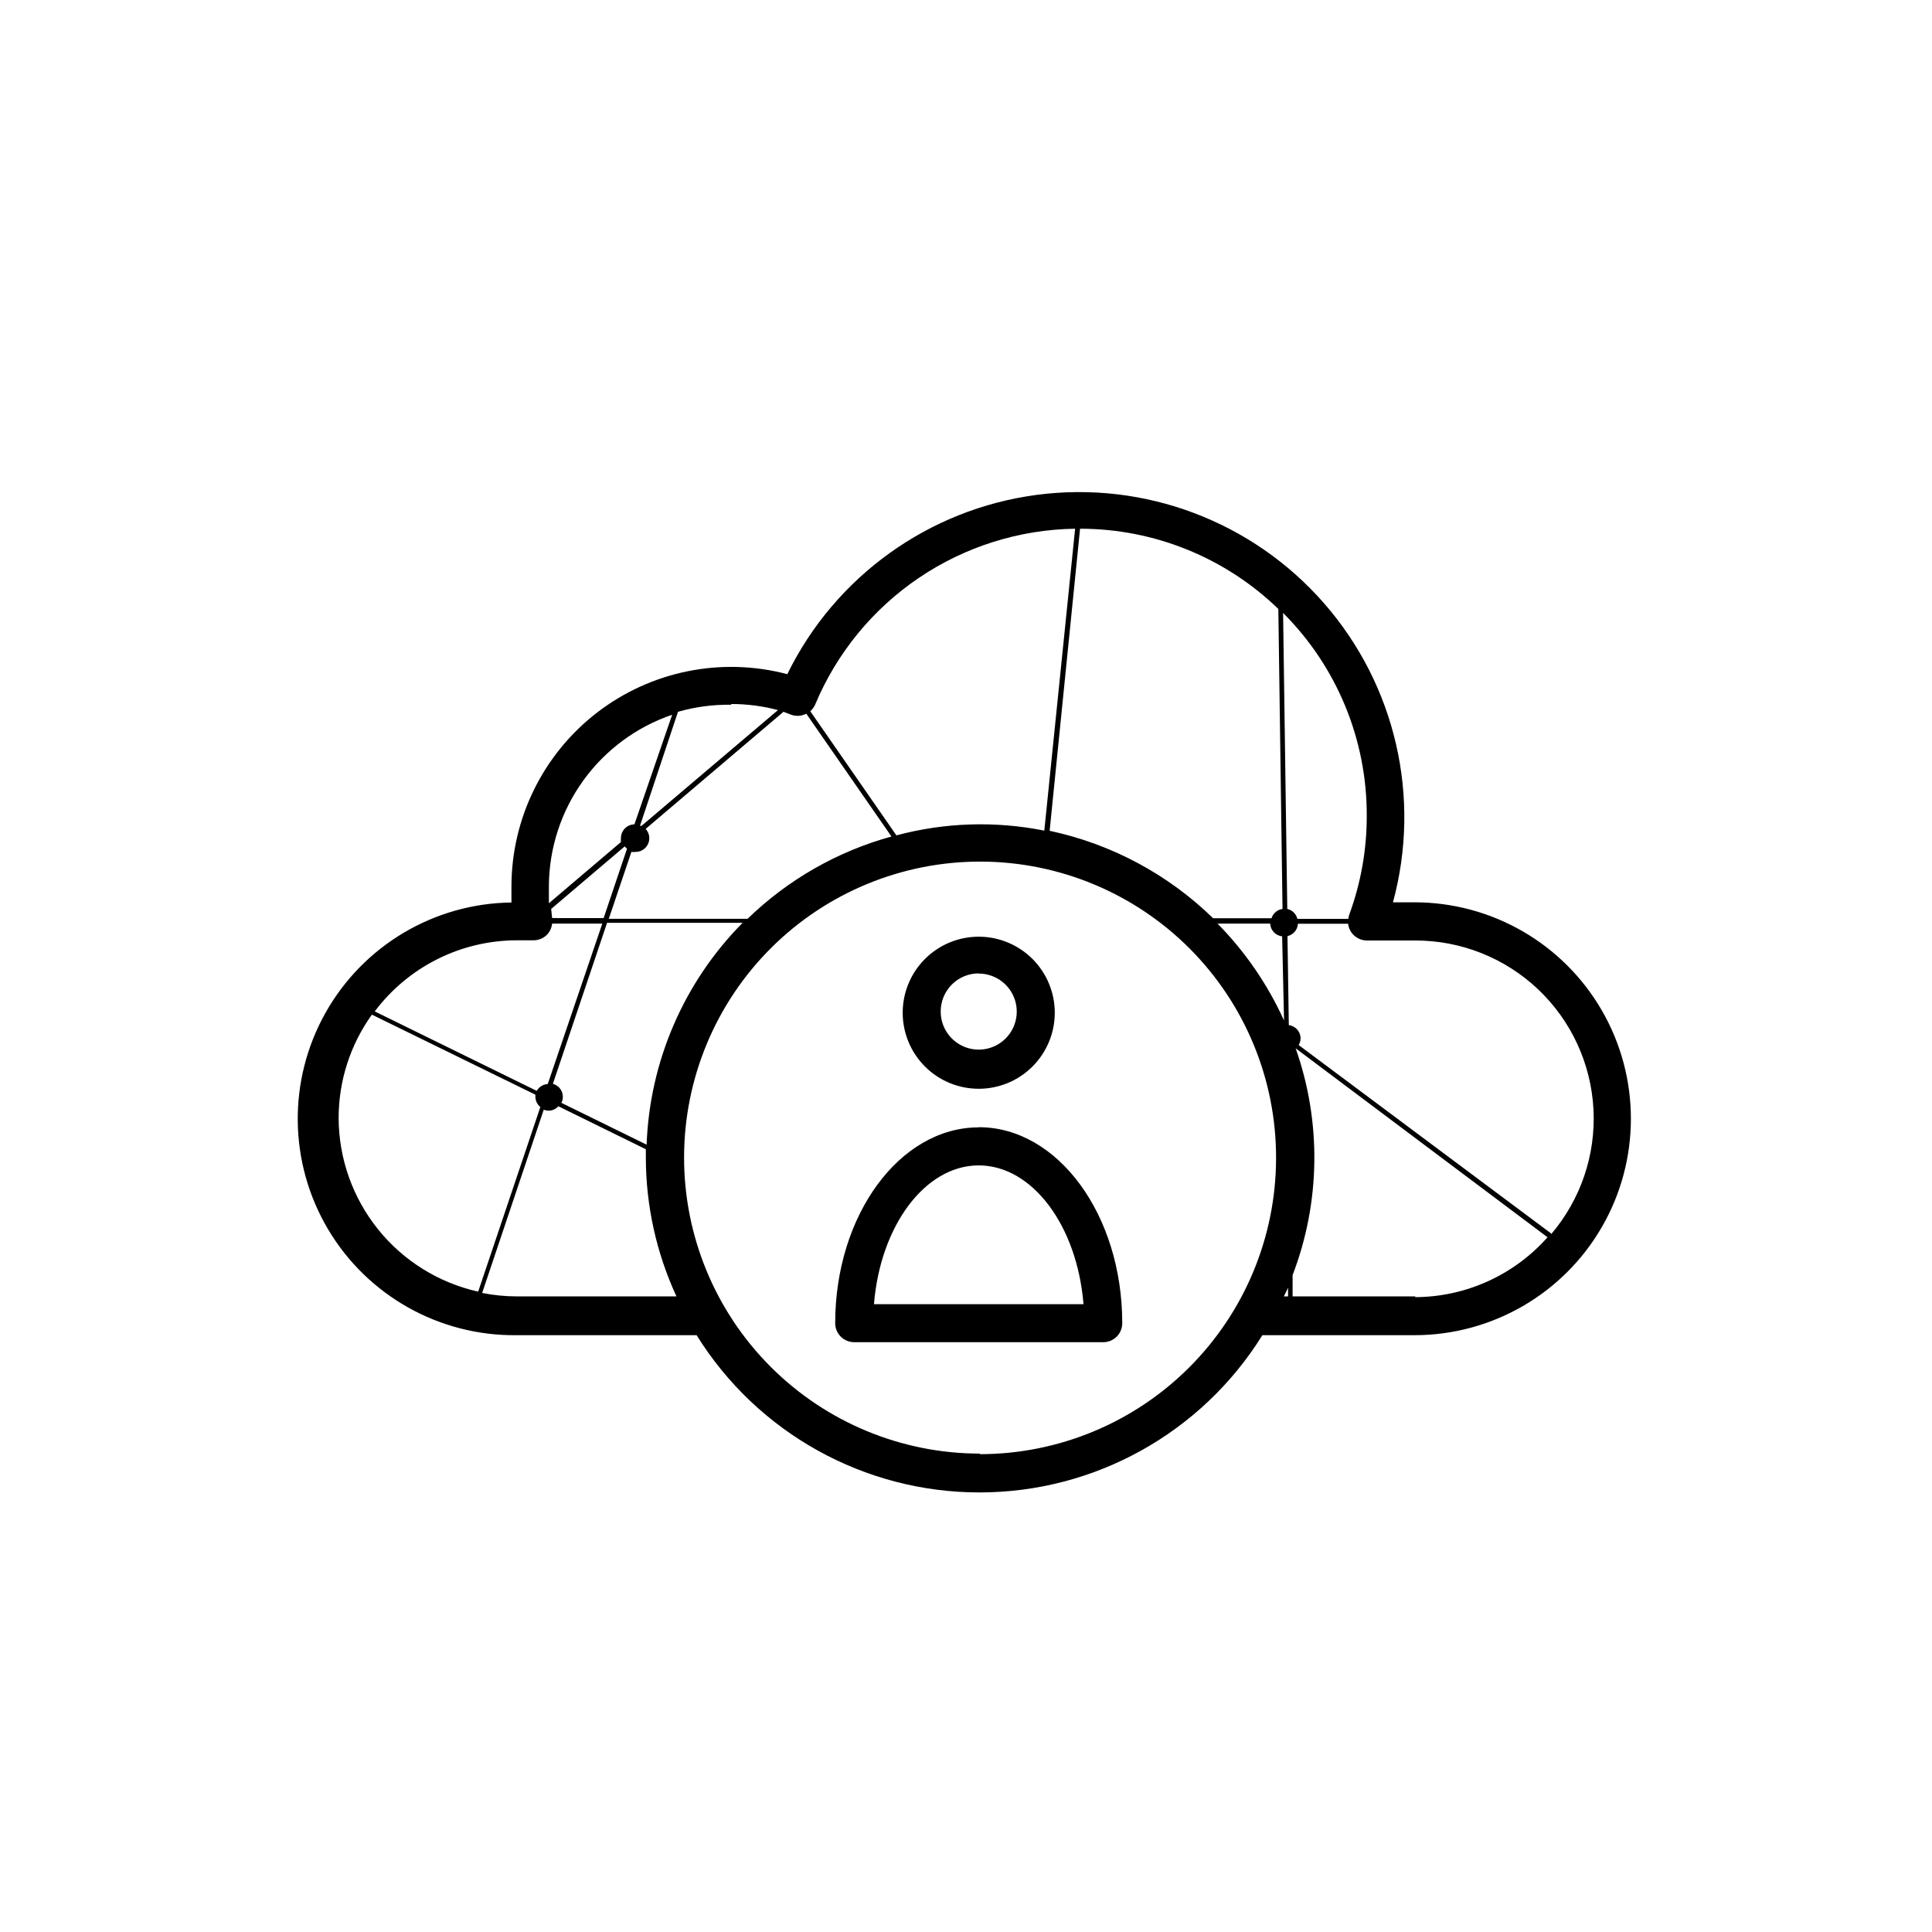 <?xml version="1.0" encoding="UTF-8"?>
<!-- Uploaded to: SVG Repo, www.svgrepo.com, Generator: SVG Repo Mixer Tools -->
<svg fill="#000000" width="800px" height="800px" version="1.1" viewBox="144 144 512 512" xmlns="http://www.w3.org/2000/svg">
 <path d="m519 383.12h-5.848c7.551-27.828 0.684-57.586-18.301-79.285-18.984-21.699-47.566-32.465-76.148-28.684-28.586 3.785-53.379 21.617-66.062 47.512-17.465-4.609-36.078-0.855-50.391 10.16-14.312 11.02-22.699 28.055-22.711 46.113v4.231 0.004c-20.484 0.25-39.277 11.41-49.301 29.277-10.023 17.863-9.754 39.719 0.707 57.332 10.457 17.613 29.52 28.309 50.004 28.059h47.66c16.105 25.914 44.453 41.672 74.965 41.672s58.863-15.758 74.969-41.672h40.305c20.492 0 39.426-10.934 49.672-28.68 10.246-17.746 10.246-39.613 0-57.359-10.246-17.746-29.18-28.68-49.672-28.68zm-12.797-22.922c0.016 8.938-1.555 17.805-4.637 26.195-0.125 0.359-0.211 0.73-0.25 1.109h-13.504c-0.316-1.312-1.352-2.328-2.672-2.621l-1.109-78.441h0.004c14.262 14.246 22.242 33.598 22.168 53.758zm-21.918 54.258c-4.316-9.535-10.285-18.234-17.633-25.695h13.957c0.086 1.754 1.43 3.184 3.172 3.379zm-54.059-130.34c19.613 0 38.453 7.625 52.547 21.262l1.109 79.5c-1.371 0.191-2.508 1.152-2.922 2.469h-15.469c-11.961-11.664-26.984-19.699-43.324-23.176zm-70.18 46.555c5.703-13.621 15.258-25.281 27.492-33.547 12.234-8.27 26.613-12.789 41.379-13.008l-8.164 80.008c-12.988-2.598-26.398-2.168-39.195 1.258l-22.824-32.898h0.004c0.566-0.5 1.012-1.117 1.309-1.812zm-6.297 2.769c1.297 0.438 2.715 0.328 3.93-0.301l22.57 32.547v-0.004c-14.348 3.949-27.465 11.453-38.141 21.816h-36.777l5.996-17.734c0.367 0.059 0.742 0.059 1.109 0 1.445 0.004 2.754-0.848 3.336-2.172 0.578-1.324 0.316-2.863-0.668-3.922l36.527-31.035zm-38.391 113.91-22.57-11.082c0.473-0.961 0.492-2.078 0.055-3.055s-1.293-1.703-2.324-1.984l14.359-42.672h35.922c-15.555 15.715-24.633 36.699-25.441 58.793zm-25.293-62.473 19.496-16.574h0.004c0.176 0.227 0.379 0.43 0.602 0.605l-6.195 18.391-13.652-0.004s-0.152-1.508-0.254-2.418zm47.711-54.312v0.004c4.184-0.004 8.352 0.535 12.395 1.613l-36.172 30.684h-0.402l10.078-30.23h-0.004c4.582-1.32 9.336-1.949 14.105-1.867zm-15.566 2.621-10.078 29.27v0.004c-1.98 0.027-3.574 1.645-3.574 3.629-0.055 0.348-0.055 0.707 0 1.055l-19.094 16.223v-4.637l-0.004 0.004c0.07-10.023 3.258-19.777 9.129-27.906 5.867-8.125 14.125-14.223 23.621-17.438zm-41.113 60.004h4.285c1.496 0.004 2.918-0.66 3.879-1.812 0.594-0.754 0.961-1.664 1.059-2.621h13.301l-14.461 42.523c-1.219 0.066-2.32 0.75-2.922 1.812l-42.926-21.059c8.926-11.883 22.926-18.867 37.785-18.844zm-47.355 47.109c-0.004-9.836 3.078-19.422 8.816-27.41l43.328 21.211c-0.016 0.184-0.016 0.371 0 0.555 0.012 1.055 0.492 2.051 1.309 2.723l-16.473 48.918c-10.465-2.34-19.824-8.168-26.543-16.523-6.719-8.359-10.398-18.75-10.438-29.473zm47.258 47.258c-3.098 0-6.184-0.305-9.223-0.91l16.324-48.566c1.355 0.559 2.914 0.195 3.879-0.906l23.176 11.387v2.215c0.016 12.703 2.781 25.25 8.113 36.781zm122.63 41.664h-0.004c-20.805-0.027-40.75-8.32-55.441-23.055-14.695-14.73-22.93-34.699-22.898-55.508 0.031-20.805 8.328-40.75 23.062-55.438 14.738-14.691 34.707-22.922 55.512-22.887 20.809 0.035 40.75 8.336 55.438 23.074 14.684 14.742 22.914 34.711 22.871 55.52-0.023 20.797-8.297 40.734-23.004 55.438-14.703 14.707-34.641 22.98-55.438 23.004zm80.609-41.664c0.352-0.805 0.805-1.562 1.109-2.316v2.316zm34.863 0h-32.547v-5.644c7.398-19.305 7.684-40.609 0.805-60.105l66.754 50.078c-8.906 10.055-21.684 15.832-35.113 15.871zm35.973-16.676-66.91-49.93c0.32-0.531 0.496-1.141 0.504-1.762-0.012-1.793-1.344-3.301-3.121-3.527l-0.352-23.578h-0.004c1.551-0.355 2.68-1.691 2.773-3.277h13.301c0.305 2.547 2.473 4.453 5.035 4.434h12.746c12.109-0.023 23.762 4.606 32.555 12.93 8.789 8.324 14.047 19.707 14.684 31.797 0.637 12.09-3.394 23.961-11.266 33.164zm-151.7-38.344c5.344 0 10.469-2.121 14.25-5.902 3.777-3.777 5.902-8.902 5.902-14.25 0-5.344-2.125-10.469-5.902-14.25-3.781-3.777-8.906-5.902-14.25-5.902-5.348 0-10.473 2.125-14.25 5.902-3.781 3.781-5.902 8.906-5.902 14.25 0 5.348 2.121 10.473 5.902 14.25 3.777 3.781 8.902 5.902 14.25 5.902zm0-30.531v0.004c4.074 0 7.75 2.453 9.309 6.219s0.695 8.098-2.184 10.98c-2.883 2.883-7.215 3.742-10.98 2.184-3.766-1.559-6.223-5.234-6.223-9.309-0.012-2.68 1.043-5.258 2.934-7.156 1.891-1.902 4.461-2.969 7.144-2.969zm0 40.758c-20.957 0-38.039 23.277-38.039 51.891v0.004c0 1.336 0.531 2.617 1.477 3.562 0.945 0.945 2.227 1.477 3.562 1.477h66c1.336 0 2.617-0.531 3.562-1.477 0.941-0.945 1.473-2.227 1.473-3.562 0-28.668-17.027-51.941-38.035-51.941zm-27.762 46.855c1.664-20.707 13.504-36.777 27.762-36.777s26.098 16.07 27.762 36.777z"/>
</svg>